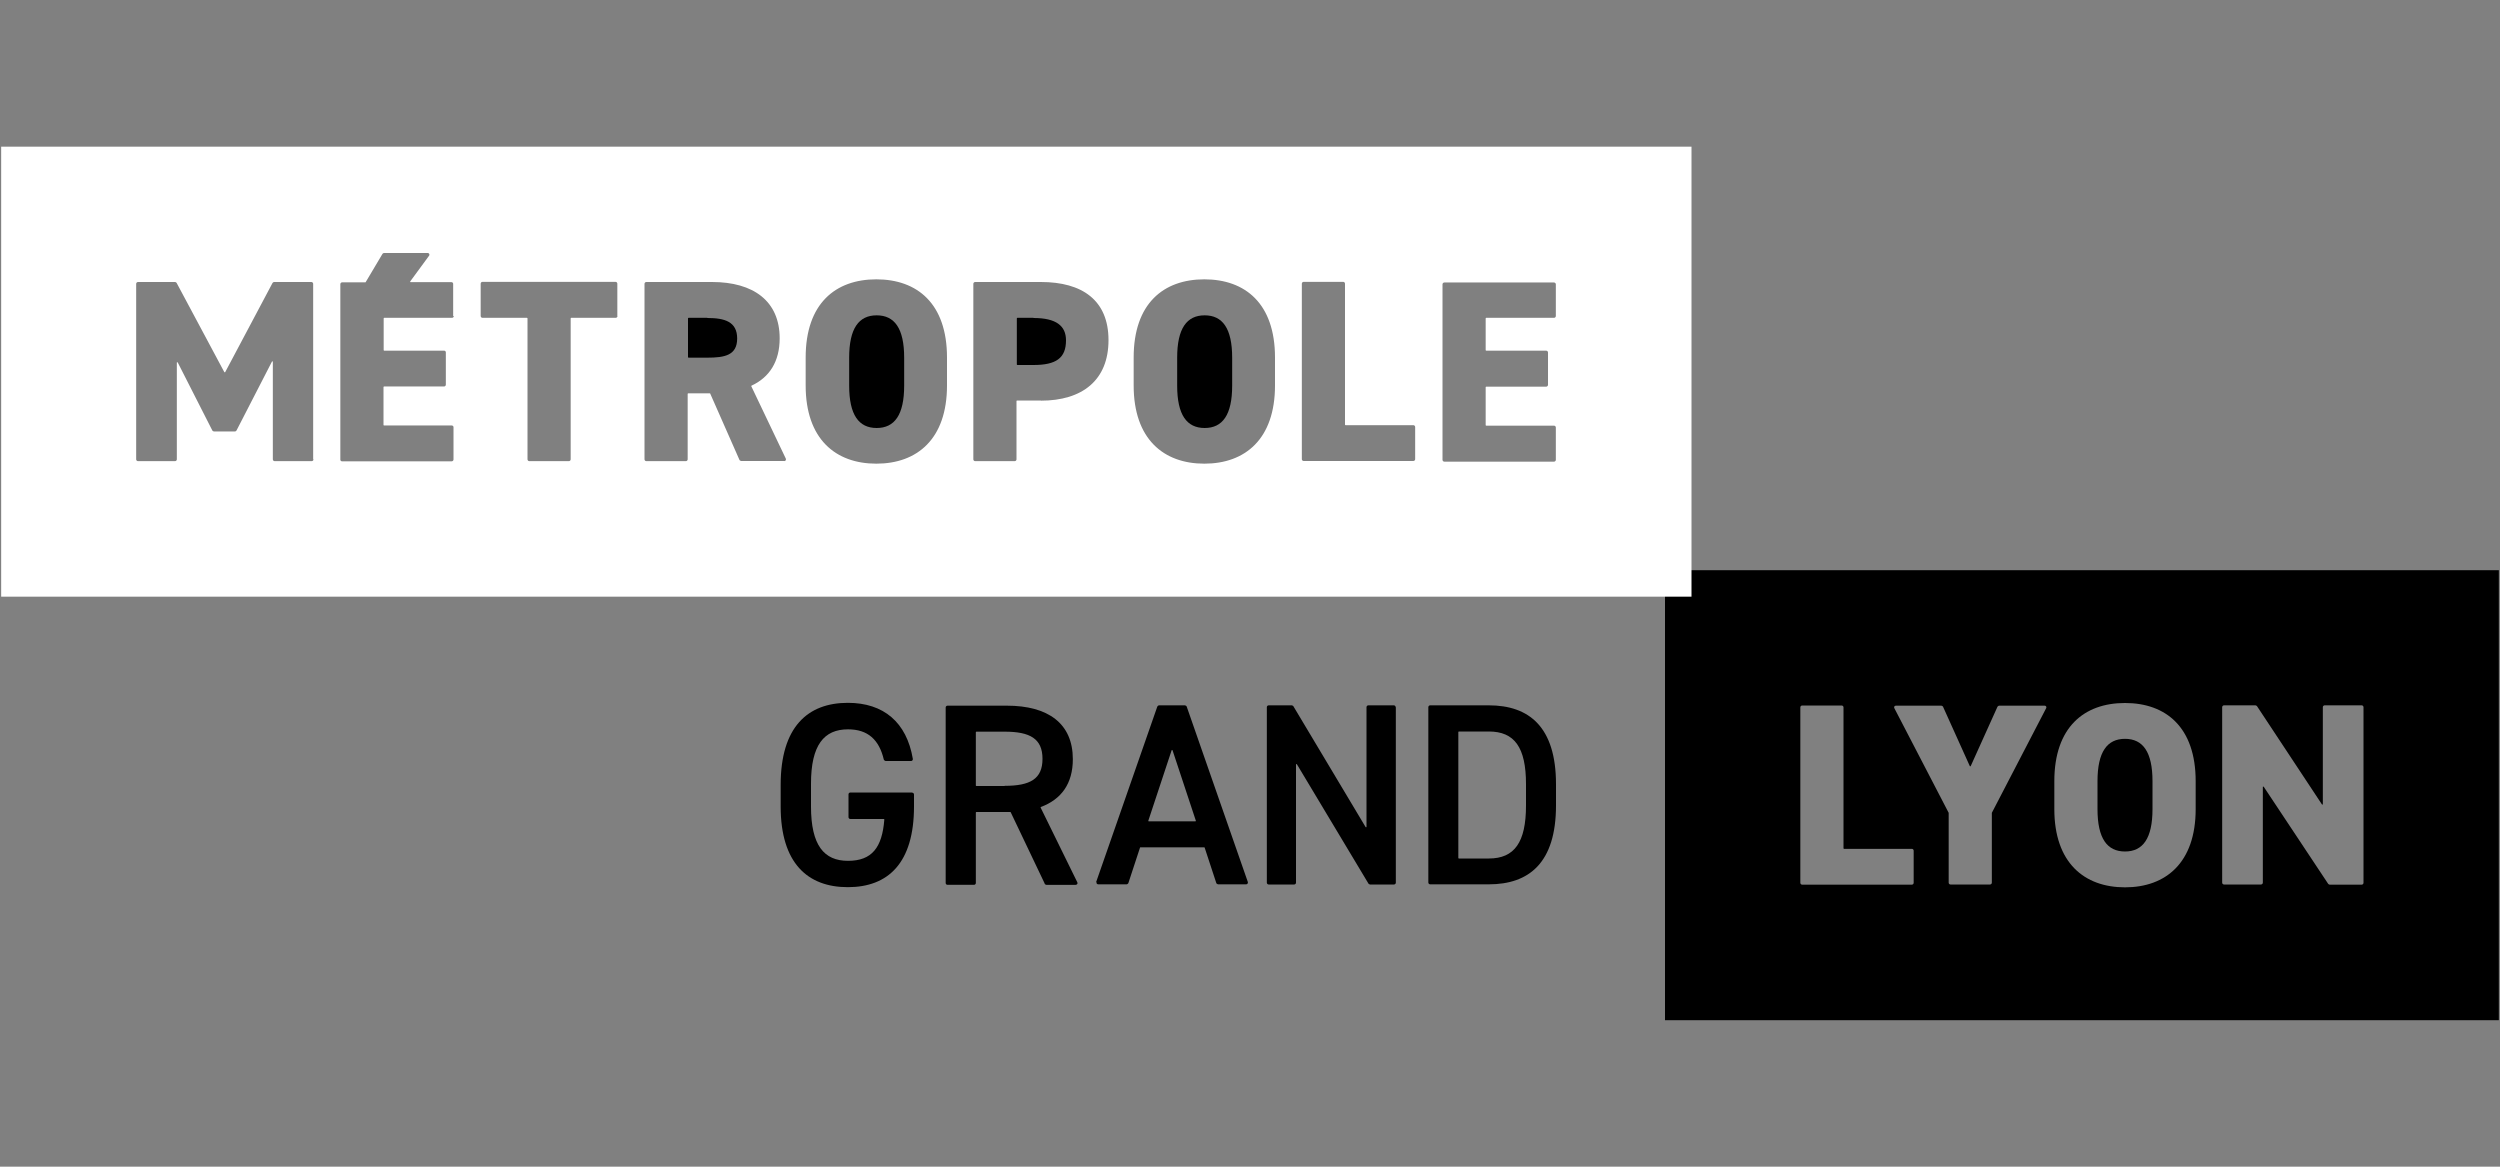 <?xml version="1.0" encoding="UTF-8"?>
<svg id="a" data-name="icon-new-logo-grand-lyon" xmlns="http://www.w3.org/2000/svg" width="150" height="70" viewBox="0 0 150 70">
  <rect x="0" y="0" width="150" height="70" fill="#808080" stroke="none"/>
  <path d="M54.73,47.56c.06,0,.11,.05,.11,.11v.72c0,3.39-1.55,4.84-3.97,4.84s-4.03-1.45-4.03-4.84v-1.3c0-3.47,1.62-4.92,4.03-4.92,2.15,0,3.53,1.17,3.9,3.36,.01,.07-.04,.13-.1,.13h-1.54s-.09-.04-.1-.08c-.28-1.2-.96-1.82-2.15-1.82-1.44,0-2.22,.94-2.22,3.26v1.37c0,2.33,.78,3.26,2.22,3.26s2.05-.8,2.18-2.48c0-.01-.01-.03-.03-.03h-2.01c-.06,0-.11-.05-.11-.11v-1.37c0-.06,.05-.11,.11-.11h3.71Z"/>
  <path d="M60.28,47.15c1.53,0,2.27-.41,2.27-1.62s-.75-1.63-2.27-1.63h-1.7s-.03,.01-.03,.03v3.2s.01,.03,.03,.03h1.7Zm2.4,5.86l-2.04-4.28s-.01-.01-.02-.01h-2.04s-.03,.01-.03,.03v4.23c0,.06-.05,.11-.11,.11h-1.59c-.06,0-.11-.05-.11-.11v-10.53c0-.06,.05-.11,.11-.11h3.56c2.48,0,3.96,1.07,3.96,3.21,0,1.47-.69,2.41-1.92,2.87-.01,0-.02,.02-.01,.04l2.2,4.48c.04,.07-.02,.15-.1,.15h-1.76s-.08-.02-.1-.06"/>
  <path d="M68.94,49.28h2.79s.03-.02,.02-.04l-1.4-4.23s-.04-.02-.05,0l-1.4,4.23s0,.04,.02,.04m-3.15,3.64l3.67-10.53s.05-.07,.1-.07h1.56s.09,.03,.1,.07l3.67,10.53c.02,.07-.03,.14-.1,.14h-1.69s-.09-.03-.1-.07l-.7-2.13s-.01-.02-.02-.02h-3.84s-.02,0-.02,.02l-.7,2.13s-.05,.07-.1,.07h-1.71c-.07,0-.12-.07-.1-.14"/>
  <path d="M83.75,42.43v10.53c0,.06-.05,.11-.11,.11h-1.44s-.07-.02-.09-.05l-4.3-7.17s-.05-.01-.05,.01v7.1c0,.06-.05,.11-.11,.11h-1.53c-.06,0-.11-.05-.11-.11v-10.53c0-.06,.05-.11,.11-.11h1.39s.07,.02,.09,.05l4.34,7.26s.05,.01,.05-.01v-7.19c0-.06,.05-.11,.11-.11h1.53c.06,0,.11,.05,.11,.11"/>
  <path d="M91.56,48.33v-1.28c0-2.21-.69-3.16-2.23-3.16h-1.8s-.03,.01-.03,.03v7.56s.01,.03,.03,.03h1.8c1.54,0,2.23-.97,2.23-3.18m-5.86,4.63v-10.53c0-.06,.05-.11,.11-.11h3.52c2.41,0,4.03,1.29,4.03,4.73v1.28c0,3.44-1.62,4.73-4.03,4.73h-3.52c-.06,0-.11-.05-.11-.11"/>
  <path d="M127.5,44.33c-1.07,0-1.65,.78-1.65,2.54v1.68c0,1.76,.58,2.54,1.65,2.54s1.65-.78,1.65-2.54v-1.68c0-1.76-.58-2.54-1.65-2.54Z"/>
  <path d="M99.9,34.21v27h50.03v-27h-50.03Zm14.92,18.76c0,.06-.05,.11-.11,.11h-6.58c-.06,0-.11-.05-.11-.11v-10.53c0-.06,.05-.11,.11-.11h2.37c.06,0,.11,.05,.11,.11v8.46s.01,.03,.03,.03h4.07c.06,0,.11,.05,.11,.11v1.94Zm7.95-10.48l-3.26,6.28s0,0,0,.01v4.18c0,.06-.05,.11-.11,.11h-2.37c-.06,0-.11-.05-.11-.11v-4.18s0,0,0-.01l-3.26-6.28c-.04-.07,.01-.15,.09-.15h2.73s.08,.02,.1,.06l1.61,3.57s.04,.02,.05,0l1.61-3.57s.05-.06,.1-.06h2.73c.08,0,.13,.08,.09,.15h0Zm8.97,6.06c0,3.21-1.79,4.69-4.24,4.69s-4.24-1.48-4.24-4.69v-1.68c0-3.24,1.79-4.69,4.24-4.69s4.24,1.45,4.24,4.69v1.68Zm10.07,4.42c0,.06-.05,.11-.11,.11h-1.92s-.07-.02-.09-.05l-3.87-5.83s-.05-.01-.05,.01v5.75c0,.06-.05,.11-.11,.11h-2.22c-.06,0-.11-.05-.11-.11v-10.53c0-.06,.05-.11,.11-.11h1.89s.07,.02,.09,.05l3.9,5.9s.05,.01,.05-.01v-5.83c0-.06,.05-.11,.11-.11h2.22c.06,0,.11,.05,.11,.11v10.53h0Z"/>
  <path d="M42.44,19.07h-1.13s-.03,.01-.03,.03v2.33s.01,.03,.03,.03h1.13c1.04,0,1.79-.14,1.79-1.15s-.75-1.23-1.79-1.23h0Z"/>
  <path d="M72.28,18.92c-1.07,0-1.65,.78-1.65,2.54v1.68c0,1.76,.58,2.54,1.65,2.54s1.65-.78,1.65-2.54v-1.68c0-1.76-.58-2.54-1.65-2.54Z"/>
  <path d="M52.6,18.92c-1.07,0-1.65,.78-1.65,2.54v1.68c0,1.76,.58,2.54,1.65,2.54s1.65-.78,1.65-2.54v-1.68c0-1.76-.58-2.54-1.65-2.54Z"/>
  <path d="M62.01,19.07h-.97s-.03,.01-.03,.03v2.77s.01,.03,.03,.03h.97c1.35,0,1.95-.41,1.95-1.48,0-.87-.59-1.34-1.95-1.34Z"/>
  <path d="M.07,8.8v27H101.49V8.8H.07ZM18.81,27.56c0,.06-.05,.11-.11,.11h-2.22c-.06,0-.11-.05-.11-.11v-5.86s-.04-.04-.05-.01l-2.13,4.14s-.05,.06-.09,.06h-1.26s-.08-.02-.1-.06l-2.08-4.09s-.05-.01-.05,.01v5.81c0,.06-.05,.11-.11,.11h-2.22c-.06,0-.11-.05-.11-.11v-10.53c0-.06,.05-.11,.11-.11h2.23s.07,.02,.09,.06l2.86,5.35s.04,.02,.05,0l2.84-5.35s.05-.06,.09-.06h2.24c.06,0,.11,.05,.11,.11v10.53h0Zm8.42-8.6c0,.06-.05,.11-.11,.11h-4.07s-.03,.01-.03,.03v1.91s.01,.03,.03,.03h3.6c.06,0,.1,.05,.1,.1v1.94c0,.06-.05,.11-.11,.11h-3.6s-.03,.01-.03,.03v2.28s.01,.03,.03,.03h4.07c.06,0,.1,.05,.1,.1v1.94c0,.06-.05,.11-.11,.11h-6.58c-.06,0-.1-.05-.1-.1v-10.53c0-.06,.05-.11,.11-.11h1.39s.02,0,.02-.01l1.01-1.7s.05-.05,.09-.05h2.62c.09,0,.14,.1,.08,.17l-1.13,1.54s0,.04,.02,.04h2.46c.06,0,.1,.05,.1,.1v1.94h0Zm9.82,0c0,.06-.05,.11-.11,.11h-2.67s-.03,.01-.03,.03v8.46c0,.06-.05,.11-.11,.11h-2.37c-.06,0-.11-.05-.11-.11v-8.46s-.01-.03-.03-.03h-2.67c-.06,0-.11-.05-.11-.11v-1.94c0-.06,.05-.11,.11-.11h7.98c.06,0,.11,.05,.11,.11v1.94h0Zm10.02,8.7h-2.6s-.08-.02-.1-.06l-1.76-3.99s-.01-.01-.02-.01h-1.3s-.03,.01-.03,.03v3.93c0,.06-.05,.11-.11,.11h-2.37c-.06,0-.11-.05-.11-.11v-10.53c0-.06,.05-.11,.11-.11h3.94c2.48,0,4.06,1.14,4.06,3.38,0,1.39-.61,2.34-1.69,2.84-.01,0-.02,.02-.01,.04l2.07,4.34c.03,.07-.02,.15-.1,.15h0Zm9.75-4.53c0,3.21-1.79,4.69-4.24,4.69s-4.24-1.48-4.24-4.69v-1.68c0-3.24,1.79-4.69,4.24-4.69s4.24,1.45,4.24,4.69c0,0,0,1.68,0,1.68Zm5.64,.9h-1.44s-.03,.01-.03,.03v3.5c0,.06-.05,.11-.11,.11h-2.37c-.06,0-.11-.05-.11-.11v-10.53c0-.06,.05-.11,.11-.11h3.94c2.48,0,4.06,1.09,4.06,3.49s-1.57,3.63-4.06,3.63h0Zm14.04-.9c0,3.21-1.79,4.69-4.24,4.69s-4.24-1.48-4.24-4.69v-1.68c0-3.24,1.79-4.69,4.24-4.69s4.24,1.45,4.24,4.69c0,0,0,1.68,0,1.68Zm8.41,4.42c0,.06-.05,.11-.11,.11h-6.58c-.06,0-.11-.05-.11-.11v-10.53c0-.06,.05-.11,.11-.11h2.37c.06,0,.11,.05,.11,.11v8.46s.01,.03,.03,.03h4.07c.06,0,.11,.05,.11,.11v1.94h0Zm8.44-8.59c0,.06-.05,.11-.11,.11h-4.07s-.03,.01-.03,.03v1.91s.01,.03,.03,.03h3.6c.06,0,.11,.05,.11,.11v1.94c0,.06-.05,.11-.11,.11h-3.6s-.03,.01-.03,.03v2.28s.01,.03,.03,.03h4.07c.06,0,.11,.05,.11,.11v1.94c0,.06-.05,.11-.11,.11h-6.58c-.06,0-.11-.05-.11-.11v-10.53c0-.06,.05-.11,.11-.11h6.58c.06,0,.11,.05,.11,.11,0,0,0,1.94,0,1.94Z" fill="#fff"/>
</svg>